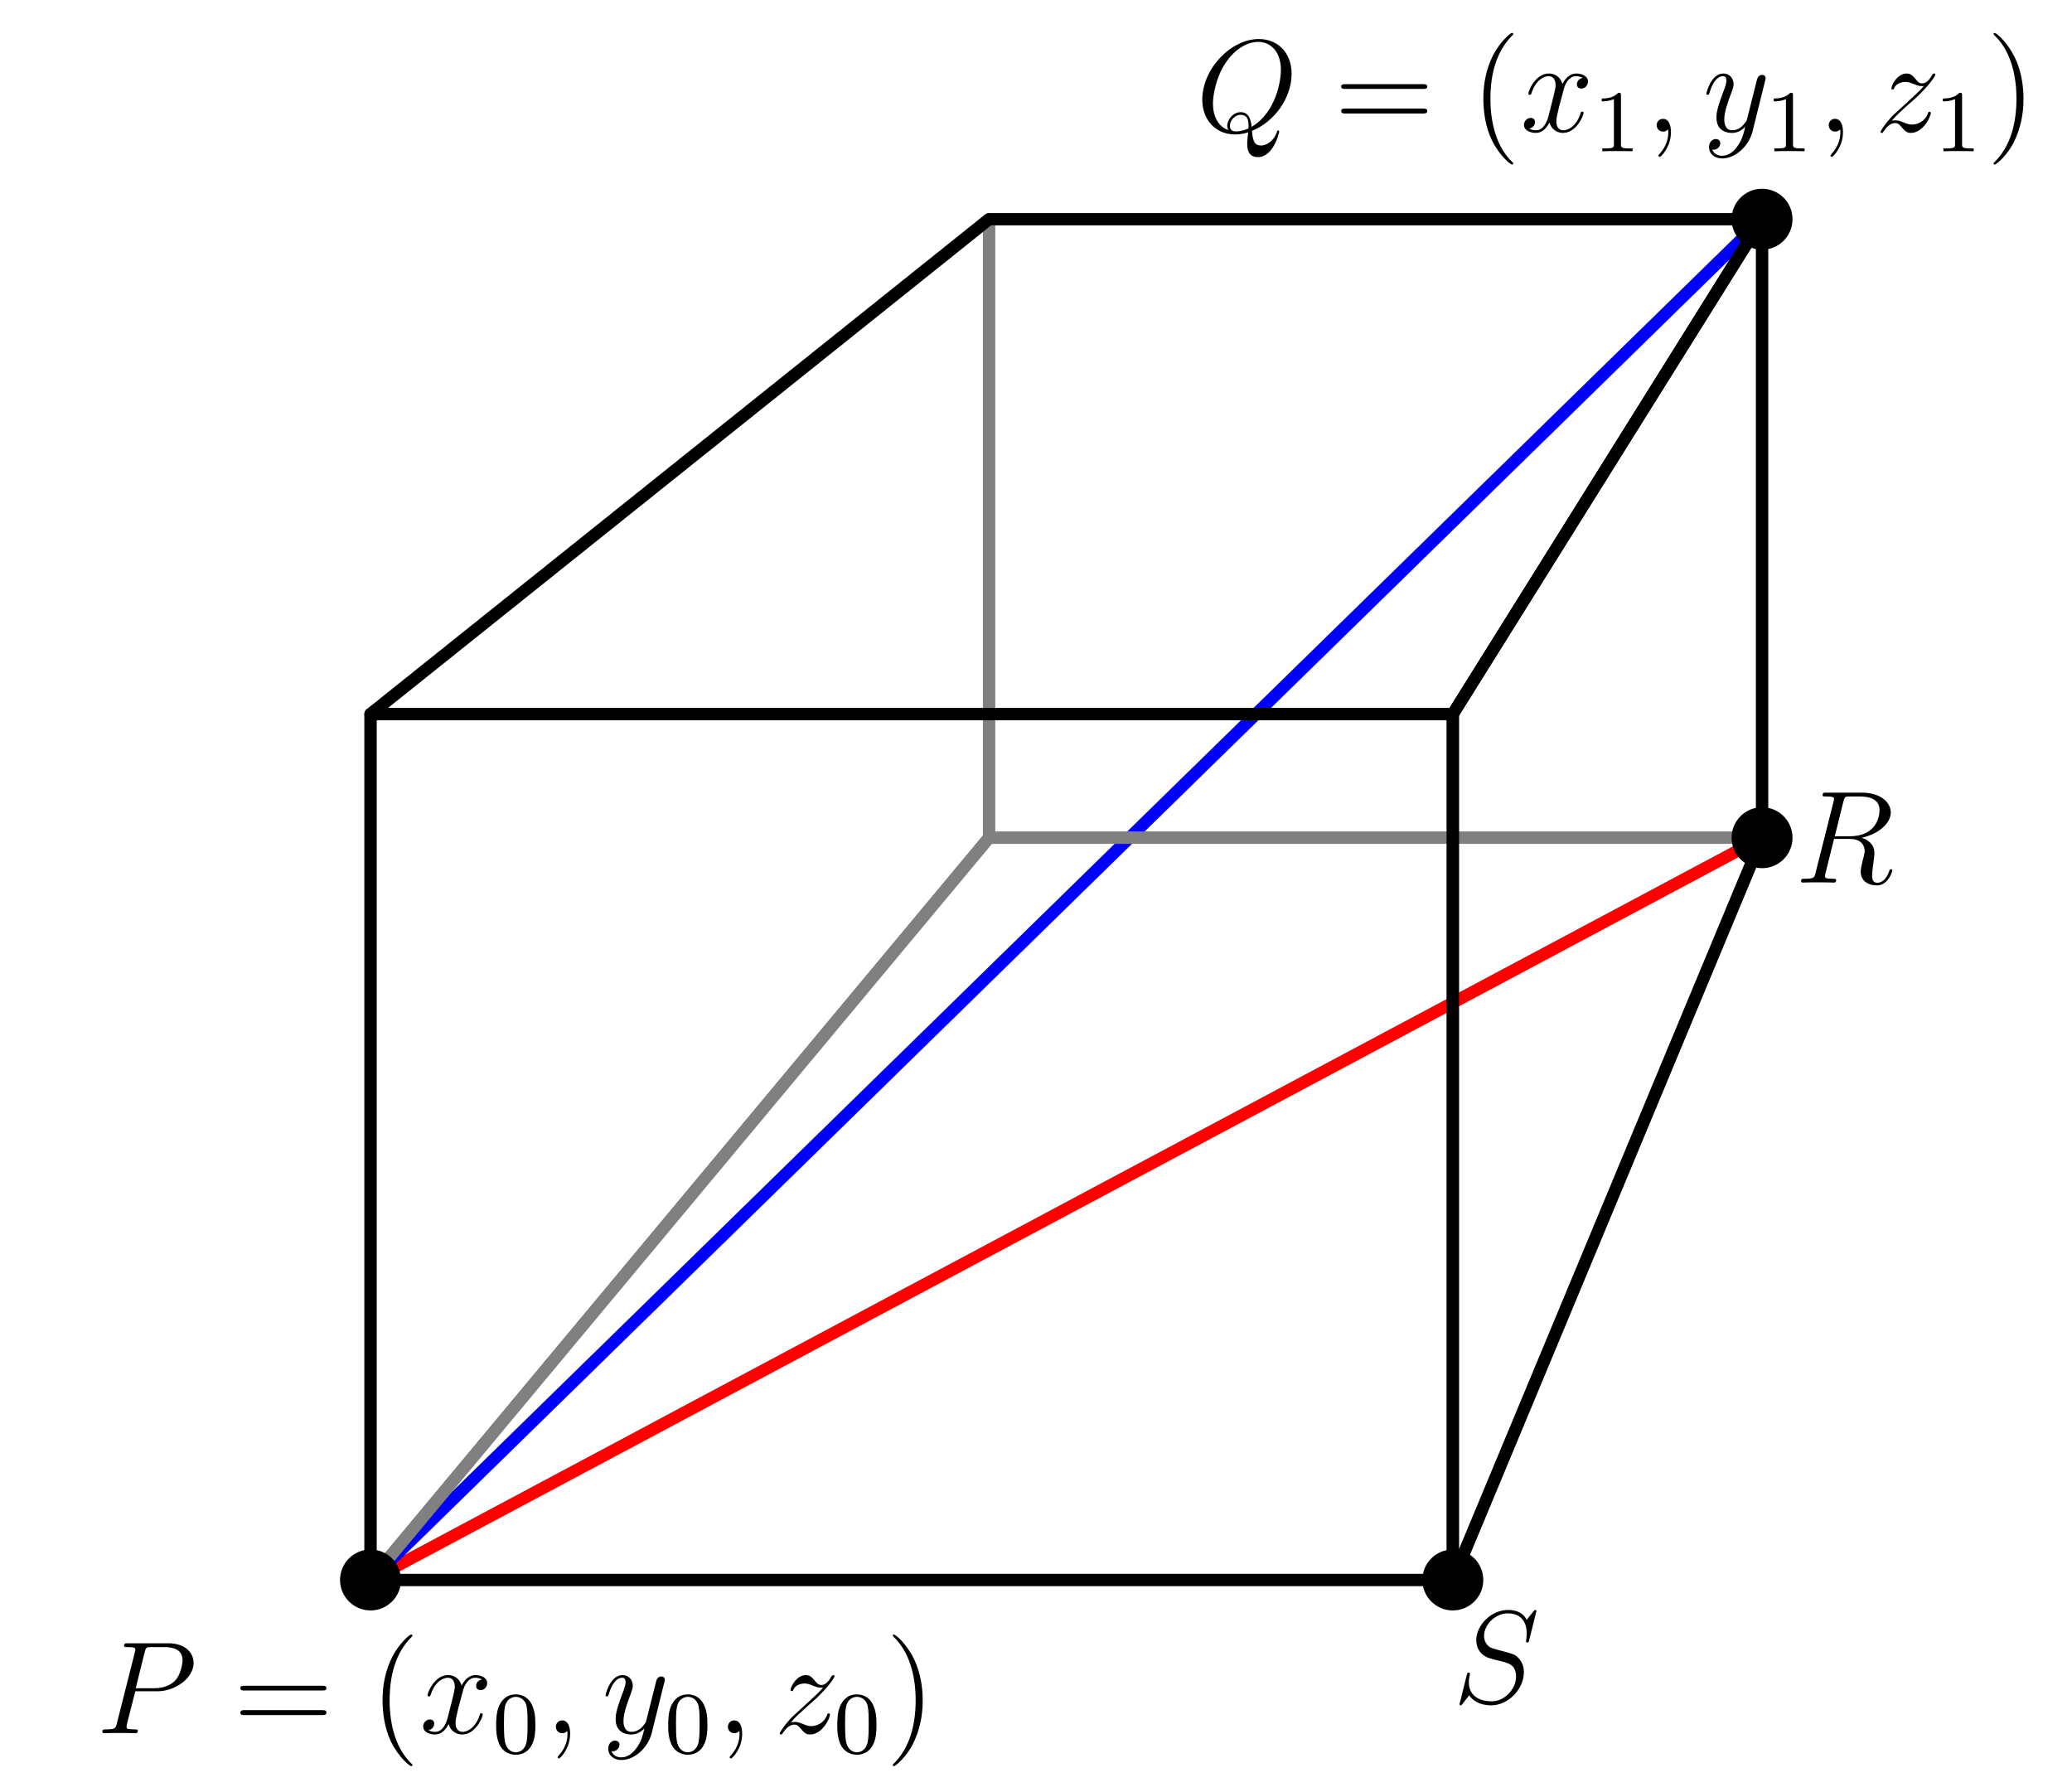 <?xml version="1.0" encoding="UTF-8"?>
<svg xmlns="http://www.w3.org/2000/svg" xmlns:xlink="http://www.w3.org/1999/xlink" width="170pt" height="147pt" viewBox="0 0 170 147" version="1.1">
<defs>
<g>
<symbol overflow="visible" id="glyph0-0">
<path style="stroke:none;" d=""/>
</symbol>
<symbol overflow="visible" id="glyph0-1">
<path style="stroke:none;" d="M 3.203 -3.438 L 5.016 -3.438 C 6.5 -3.438 7.984 -4.531 7.984 -5.766 C 7.984 -6.609 7.281 -7.375 5.922 -7.375 L 2.578 -7.375 C 2.375 -7.375 2.281 -7.375 2.281 -7.172 C 2.281 -7.062 2.375 -7.062 2.531 -7.062 C 3.203 -7.062 3.203 -6.969 3.203 -6.859 C 3.203 -6.828 3.203 -6.766 3.156 -6.609 L 1.688 -0.797 C 1.594 -0.422 1.578 -0.312 0.828 -0.312 C 0.609 -0.312 0.5 -0.312 0.5 -0.125 C 0.5 0 0.609 0 0.672 0 C 0.875 0 1.094 -0.016 1.297 -0.016 L 2.562 -0.016 C 2.766 -0.016 2.984 0 3.203 0 C 3.281 0 3.406 0 3.406 -0.203 C 3.406 -0.312 3.297 -0.312 3.141 -0.312 C 2.5 -0.312 2.484 -0.391 2.484 -0.5 C 2.484 -0.547 2.5 -0.625 2.5 -0.688 Z M 3.969 -6.641 C 4.078 -7.047 4.109 -7.062 4.531 -7.062 L 5.609 -7.062 C 6.406 -7.062 7.078 -6.797 7.078 -6 C 7.078 -5.719 6.938 -4.797 6.453 -4.297 C 6.266 -4.109 5.75 -3.688 4.766 -3.688 L 3.234 -3.688 Z M 3.969 -6.641 "/>
</symbol>
<symbol overflow="visible" id="glyph0-2">
<path style="stroke:none;" d="M 5.125 -4.406 C 4.766 -4.344 4.641 -4.078 4.641 -3.875 C 4.641 -3.609 4.844 -3.531 5 -3.531 C 5.328 -3.531 5.547 -3.812 5.547 -4.109 C 5.547 -4.562 5.031 -4.766 4.578 -4.766 C 3.922 -4.766 3.547 -4.109 3.453 -3.906 C 3.203 -4.719 2.531 -4.766 2.344 -4.766 C 1.234 -4.766 0.656 -3.344 0.656 -3.109 C 0.656 -3.062 0.703 -3.016 0.781 -3.016 C 0.859 -3.016 0.891 -3.078 0.906 -3.125 C 1.281 -4.312 2 -4.547 2.312 -4.547 C 2.797 -4.547 2.891 -4.094 2.891 -3.828 C 2.891 -3.594 2.828 -3.344 2.703 -2.828 L 2.328 -1.344 C 2.172 -0.703 1.859 -0.109 1.281 -0.109 C 1.234 -0.109 0.953 -0.109 0.734 -0.25 C 1.125 -0.328 1.203 -0.641 1.203 -0.781 C 1.203 -1 1.047 -1.125 0.844 -1.125 C 0.578 -1.125 0.297 -0.891 0.297 -0.547 C 0.297 -0.094 0.812 0.109 1.281 0.109 C 1.797 0.109 2.156 -0.297 2.391 -0.75 C 2.562 -0.109 3.094 0.109 3.5 0.109 C 4.594 0.109 5.188 -1.312 5.188 -1.547 C 5.188 -1.594 5.141 -1.641 5.078 -1.641 C 4.984 -1.641 4.969 -1.594 4.938 -1.5 C 4.641 -0.547 4.016 -0.109 3.531 -0.109 C 3.156 -0.109 2.953 -0.391 2.953 -0.828 C 2.953 -1.062 2.984 -1.234 3.156 -1.953 L 3.547 -3.422 C 3.703 -4.078 4.078 -4.547 4.562 -4.547 C 4.594 -4.547 4.891 -4.547 5.125 -4.406 Z M 5.125 -4.406 "/>
</symbol>
<symbol overflow="visible" id="glyph0-3">
<path style="stroke:none;" d="M 2.109 0.047 C 2.109 -0.578 1.906 -1.047 1.453 -1.047 C 1.109 -1.047 0.938 -0.766 0.938 -0.531 C 0.938 -0.297 1.094 0 1.469 0 C 1.609 0 1.734 -0.047 1.828 -0.141 C 1.844 -0.156 1.859 -0.156 1.875 -0.156 C 1.891 -0.156 1.891 -0.016 1.891 0.047 C 1.891 0.406 1.828 1.094 1.203 1.797 C 1.078 1.938 1.078 1.953 1.078 1.969 C 1.078 2.031 1.141 2.078 1.188 2.078 C 1.281 2.078 2.109 1.281 2.109 0.047 Z M 2.109 0.047 "/>
</symbol>
<symbol overflow="visible" id="glyph0-4">
<path style="stroke:none;" d="M 2.844 1.203 C 2.547 1.625 2.125 1.984 1.594 1.984 C 1.469 1.984 0.953 1.969 0.781 1.469 C 0.828 1.484 0.875 1.484 0.891 1.484 C 1.219 1.484 1.438 1.203 1.438 0.953 C 1.438 0.703 1.234 0.609 1.062 0.609 C 0.891 0.609 0.516 0.75 0.516 1.281 C 0.516 1.828 0.984 2.203 1.594 2.203 C 2.672 2.203 3.766 1.203 4.078 0.016 L 5.125 -4.203 C 5.141 -4.25 5.156 -4.312 5.156 -4.391 C 5.156 -4.547 5.031 -4.656 4.875 -4.656 C 4.766 -4.656 4.547 -4.609 4.453 -4.281 L 3.656 -1.109 C 3.609 -0.922 3.609 -0.891 3.516 -0.781 C 3.297 -0.469 2.953 -0.109 2.422 -0.109 C 1.828 -0.109 1.766 -0.703 1.766 -1 C 1.766 -1.609 2.062 -2.438 2.359 -3.219 C 2.469 -3.531 2.531 -3.688 2.531 -3.891 C 2.531 -4.344 2.219 -4.766 1.688 -4.766 C 0.688 -4.766 0.297 -3.203 0.297 -3.109 C 0.297 -3.062 0.328 -3.016 0.406 -3.016 C 0.5 -3.016 0.516 -3.062 0.562 -3.203 C 0.828 -4.109 1.234 -4.547 1.656 -4.547 C 1.75 -4.547 1.938 -4.547 1.938 -4.188 C 1.938 -3.906 1.812 -3.594 1.656 -3.188 C 1.125 -1.766 1.125 -1.422 1.125 -1.156 C 1.125 -0.125 1.859 0.109 2.391 0.109 C 2.703 0.109 3.094 0.016 3.484 -0.391 L 3.484 -0.375 C 3.328 0.266 3.219 0.688 2.844 1.203 Z M 2.844 1.203 "/>
</symbol>
<symbol overflow="visible" id="glyph0-5">
<path style="stroke:none;" d="M 1.375 -0.875 C 1.828 -1.406 2.219 -1.734 2.75 -2.219 C 3.406 -2.781 3.688 -3.062 3.828 -3.219 C 4.594 -3.969 4.969 -4.594 4.969 -4.672 C 4.969 -4.766 4.875 -4.766 4.859 -4.766 C 4.781 -4.766 4.766 -4.719 4.703 -4.641 C 4.438 -4.172 4.172 -3.953 3.891 -3.953 C 3.672 -3.953 3.547 -4.047 3.344 -4.312 C 3.125 -4.578 2.938 -4.766 2.625 -4.766 C 1.828 -4.766 1.359 -3.781 1.359 -3.547 C 1.359 -3.516 1.375 -3.453 1.469 -3.453 C 1.562 -3.453 1.562 -3.5 1.594 -3.578 C 1.781 -4 2.297 -4.078 2.5 -4.078 C 2.734 -4.078 2.953 -4 3.172 -3.906 C 3.578 -3.734 3.75 -3.734 3.859 -3.734 C 3.938 -3.734 3.984 -3.734 4.031 -3.75 C 3.688 -3.328 3.094 -2.812 2.609 -2.359 L 1.516 -1.359 C 0.859 -0.688 0.469 -0.047 0.469 0.016 C 0.469 0.094 0.516 0.109 0.578 0.109 C 0.641 0.109 0.656 0.094 0.734 -0.031 C 0.906 -0.297 1.25 -0.703 1.656 -0.703 C 1.875 -0.703 1.984 -0.625 2.203 -0.359 C 2.406 -0.125 2.594 0.109 2.938 0.109 C 4 0.109 4.594 -1.266 4.594 -1.516 C 4.594 -1.562 4.594 -1.625 4.484 -1.625 C 4.391 -1.625 4.391 -1.578 4.344 -1.469 C 4.109 -0.828 3.484 -0.578 3.062 -0.578 C 2.828 -0.578 2.609 -0.641 2.391 -0.75 C 1.953 -0.922 1.828 -0.922 1.688 -0.922 C 1.594 -0.922 1.469 -0.922 1.375 -0.875 Z M 1.375 -0.875 "/>
</symbol>
<symbol overflow="visible" id="glyph0-6">
<path style="stroke:none;" d="M 4.594 -0.062 C 6.453 -0.812 7.844 -2.781 7.844 -4.734 C 7.844 -6.516 6.672 -7.594 5.156 -7.594 C 2.844 -7.594 0.516 -5.125 0.516 -2.625 C 0.516 -0.922 1.641 0.234 3.203 0.234 C 3.578 0.234 3.938 0.172 4.281 0.062 C 4.203 0.719 4.203 0.766 4.203 0.969 C 4.203 1.281 4.203 2.094 5.078 2.094 C 6.359 2.094 6.828 0.078 6.828 0.016 C 6.828 -0.047 6.797 -0.094 6.734 -0.094 C 6.672 -0.094 6.656 -0.047 6.625 0.078 C 6.375 0.75 5.812 1.141 5.344 1.141 C 4.797 1.141 4.656 0.766 4.594 -0.062 Z M 2.656 -0.125 C 1.797 -0.406 1.391 -1.312 1.391 -2.297 C 1.391 -3.062 1.672 -4.484 2.391 -5.578 C 3.188 -6.812 4.25 -7.359 5.094 -7.359 C 6.219 -7.359 6.969 -6.453 6.969 -5.047 C 6.969 -4.25 6.594 -1.578 4.562 -0.391 C 4.516 -0.938 4.359 -1.594 3.656 -1.594 C 3.062 -1.594 2.562 -1 2.562 -0.469 C 2.562 -0.359 2.609 -0.188 2.656 -0.125 Z M 4.297 -0.25 C 3.906 -0.078 3.578 -0.016 3.266 -0.016 C 3.156 -0.016 2.781 -0.016 2.781 -0.484 C 2.781 -0.875 3.156 -1.375 3.656 -1.375 C 4.188 -1.375 4.312 -1 4.312 -0.469 C 4.312 -0.406 4.312 -0.312 4.297 -0.25 Z M 4.297 -0.25 "/>
</symbol>
<symbol overflow="visible" id="glyph0-7">
<path style="stroke:none;" d="M 6.859 -7.5 C 6.859 -7.594 6.781 -7.594 6.766 -7.594 C 6.719 -7.594 6.703 -7.594 6.578 -7.422 C 6.516 -7.359 6.062 -6.797 6.062 -6.781 C 5.703 -7.484 4.984 -7.594 4.531 -7.594 C 3.156 -7.594 1.922 -6.344 1.922 -5.125 C 1.922 -4.312 2.406 -3.844 2.938 -3.656 C 3.062 -3.609 3.688 -3.438 4.016 -3.375 C 4.562 -3.219 4.703 -3.172 4.938 -2.938 C 4.984 -2.875 5.188 -2.641 5.188 -2.125 C 5.188 -1.125 4.266 -0.094 3.188 -0.094 C 2.297 -0.094 1.312 -0.469 1.312 -1.672 C 1.312 -1.875 1.359 -2.141 1.391 -2.25 C 1.391 -2.281 1.406 -2.328 1.406 -2.359 C 1.406 -2.391 1.375 -2.453 1.297 -2.453 C 1.203 -2.453 1.188 -2.422 1.141 -2.25 L 0.594 -0.031 C 0.594 -0.016 0.547 0.125 0.547 0.125 C 0.547 0.234 0.641 0.234 0.656 0.234 C 0.703 0.234 0.719 0.219 0.844 0.047 L 1.344 -0.594 C 1.594 -0.203 2.156 0.234 3.156 0.234 C 4.562 0.234 5.828 -1.125 5.828 -2.469 C 5.828 -2.922 5.719 -3.328 5.312 -3.719 C 5.078 -3.953 4.891 -4 3.891 -4.266 C 3.172 -4.453 3.078 -4.484 2.875 -4.672 C 2.703 -4.844 2.562 -5.109 2.562 -5.469 C 2.562 -6.375 3.484 -7.312 4.5 -7.312 C 5.562 -7.312 6.062 -6.656 6.062 -5.641 C 6.062 -5.359 6 -5.062 6 -5.016 C 6 -4.922 6.094 -4.922 6.125 -4.922 C 6.219 -4.922 6.234 -4.953 6.266 -5.125 Z M 6.859 -7.5 "/>
</symbol>
<symbol overflow="visible" id="glyph0-8">
<path style="stroke:none;" d="M 3.969 -6.641 C 4.078 -7.047 4.109 -7.062 4.531 -7.062 L 5.312 -7.062 C 6.234 -7.062 6.938 -6.781 6.938 -5.938 C 6.938 -5.391 6.656 -3.797 4.484 -3.797 L 3.266 -3.797 Z M 5.469 -3.672 C 6.812 -3.969 7.859 -4.828 7.859 -5.75 C 7.859 -6.594 7 -7.375 5.5 -7.375 L 2.578 -7.375 C 2.359 -7.375 2.266 -7.375 2.266 -7.172 C 2.266 -7.062 2.344 -7.062 2.547 -7.062 C 3.203 -7.062 3.203 -6.969 3.203 -6.859 C 3.203 -6.828 3.203 -6.766 3.156 -6.609 L 1.688 -0.797 C 1.594 -0.422 1.578 -0.312 0.828 -0.312 C 0.578 -0.312 0.5 -0.312 0.5 -0.109 C 0.5 0 0.625 0 0.656 0 C 0.859 0 1.078 -0.016 1.281 -0.016 L 2.562 -0.016 C 2.75 -0.016 2.984 0 3.172 0 C 3.266 0 3.375 0 3.375 -0.203 C 3.375 -0.312 3.281 -0.312 3.125 -0.312 C 2.469 -0.312 2.469 -0.406 2.469 -0.5 C 2.469 -0.516 2.469 -0.594 2.484 -0.688 L 3.203 -3.578 L 4.5 -3.578 C 5.531 -3.578 5.719 -2.938 5.719 -2.578 C 5.719 -2.422 5.609 -2 5.531 -1.719 C 5.422 -1.219 5.391 -1.094 5.391 -0.891 C 5.391 -0.125 6.016 0.234 6.734 0.234 C 7.609 0.234 7.984 -0.844 7.984 -1 C 7.984 -1.062 7.938 -1.094 7.875 -1.094 C 7.781 -1.094 7.766 -1.031 7.734 -0.953 C 7.484 -0.188 7.047 0.016 6.766 0.016 C 6.5 0.016 6.328 -0.109 6.328 -0.594 C 6.328 -0.859 6.453 -1.828 6.469 -1.891 C 6.516 -2.281 6.516 -2.328 6.516 -2.422 C 6.516 -3.203 5.891 -3.547 5.469 -3.672 Z M 5.469 -3.672 "/>
</symbol>
<symbol overflow="visible" id="glyph1-0">
<path style="stroke:none;" d=""/>
</symbol>
<symbol overflow="visible" id="glyph1-1">
<path style="stroke:none;" d="M 7.281 -3.5 C 7.438 -3.5 7.641 -3.5 7.641 -3.688 C 7.641 -3.891 7.453 -3.891 7.281 -3.891 L 0.922 -3.891 C 0.781 -3.891 0.578 -3.891 0.578 -3.703 C 0.578 -3.5 0.766 -3.5 0.922 -3.5 Z M 7.281 -1.484 C 7.438 -1.484 7.641 -1.484 7.641 -1.688 C 7.641 -1.891 7.453 -1.891 7.281 -1.891 L 0.922 -1.891 C 0.781 -1.891 0.578 -1.891 0.578 -1.688 C 0.578 -1.484 0.766 -1.484 0.922 -1.484 Z M 7.281 -1.484 "/>
</symbol>
<symbol overflow="visible" id="glyph1-2">
<path style="stroke:none;" d="M 3.516 2.625 C 3.516 2.594 3.516 2.562 3.328 2.391 C 2.25 1.297 1.641 -0.484 1.641 -2.688 C 1.641 -4.781 2.156 -6.594 3.406 -7.859 C 3.516 -7.953 3.516 -7.984 3.516 -8.016 C 3.516 -8.078 3.453 -8.094 3.406 -8.094 C 3.266 -8.094 2.391 -7.312 1.859 -6.266 C 1.312 -5.172 1.062 -4.016 1.062 -2.688 C 1.062 -1.734 1.203 -0.438 1.766 0.719 C 2.406 2.016 3.297 2.703 3.406 2.703 C 3.453 2.703 3.516 2.688 3.516 2.625 Z M 3.516 2.625 "/>
</symbol>
<symbol overflow="visible" id="glyph1-3">
<path style="stroke:none;" d="M 3.047 -2.688 C 3.047 -3.516 2.938 -4.844 2.328 -6.094 C 1.688 -7.391 0.812 -8.094 0.688 -8.094 C 0.641 -8.094 0.594 -8.078 0.594 -8.016 C 0.594 -7.984 0.594 -7.953 0.781 -7.781 C 1.859 -6.688 2.469 -4.906 2.469 -2.703 C 2.469 -0.609 1.953 1.203 0.703 2.469 C 0.594 2.562 0.594 2.594 0.594 2.625 C 0.594 2.688 0.641 2.703 0.688 2.703 C 0.828 2.703 1.719 1.938 2.25 0.875 C 2.797 -0.234 3.047 -1.391 3.047 -2.688 Z M 3.047 -2.688 "/>
</symbol>
<symbol overflow="visible" id="glyph2-0">
<path style="stroke:none;" d=""/>
</symbol>
<symbol overflow="visible" id="glyph2-1">
<path style="stroke:none;" d="M 3.516 -2.297 C 3.516 -3.062 3.438 -3.531 3.203 -4 C 2.891 -4.625 2.312 -4.797 1.906 -4.797 C 1 -4.797 0.672 -4.109 0.562 -3.906 C 0.312 -3.391 0.297 -2.672 0.297 -2.297 C 0.297 -1.828 0.312 -1.094 0.656 -0.516 C 1 0.016 1.531 0.156 1.906 0.156 C 2.25 0.156 2.875 0.047 3.234 -0.672 C 3.5 -1.188 3.516 -1.828 3.516 -2.297 Z M 1.906 -0.047 C 1.656 -0.047 1.172 -0.172 1.016 -0.922 C 0.938 -1.328 0.938 -2.016 0.938 -2.391 C 0.938 -2.875 0.938 -3.391 1.016 -3.781 C 1.172 -4.516 1.734 -4.594 1.906 -4.594 C 2.156 -4.594 2.656 -4.469 2.797 -3.812 C 2.875 -3.422 2.875 -2.875 2.875 -2.391 C 2.875 -1.953 2.875 -1.312 2.797 -0.906 C 2.641 -0.156 2.141 -0.047 1.906 -0.047 Z M 1.906 -0.047 "/>
</symbol>
<symbol overflow="visible" id="glyph2-2">
<path style="stroke:none;" d="M 2.266 -4.594 C 2.266 -4.781 2.25 -4.797 2.047 -4.797 C 1.75 -4.5 1.375 -4.328 0.688 -4.328 L 0.688 -4.094 C 0.891 -4.094 1.281 -4.094 1.688 -4.281 L 1.688 -0.594 C 1.688 -0.328 1.672 -0.234 0.984 -0.234 L 0.734 -0.234 L 0.734 0 C 1.031 -0.016 1.656 -0.016 1.969 -0.016 C 2.297 -0.016 2.922 -0.016 3.219 0 L 3.219 -0.234 L 2.969 -0.234 C 2.281 -0.234 2.266 -0.328 2.266 -0.594 Z M 2.266 -4.594 "/>
</symbol>
</g>
</defs>
<g id="surface1">
<path style="fill:none;stroke-width:10;stroke-linecap:round;stroke-linejoin:round;stroke:rgb(100%,0%,0%);stroke-opacity:1;stroke-miterlimit:10;" d="M 303.984 173.789 L 1445.703 782.734 " transform="matrix(0.1,0,0,-0.1,0,147)"/>
<path style="fill:none;stroke-width:10;stroke-linecap:round;stroke-linejoin:round;stroke:rgb(0%,0%,100%);stroke-opacity:1;stroke-miterlimit:10;" d="M 303.984 173.789 L 1445.703 1290.156 " transform="matrix(0.1,0,0,-0.1,0,147)"/>
<path style="fill:none;stroke-width:10;stroke-linecap:round;stroke-linejoin:round;stroke:rgb(50%,50%,50%);stroke-opacity:1;stroke-miterlimit:10;" d="M 811.445 782.734 L 1445.703 782.734 L 1445.703 1290.156 L 811.445 1290.156 Z M 811.445 782.734 " transform="matrix(0.1,0,0,-0.1,0,147)"/>
<path style="fill:none;stroke-width:10;stroke-linecap:round;stroke-linejoin:round;stroke:rgb(50%,50%,50%);stroke-opacity:1;stroke-miterlimit:10;" d="M 811.445 1290.156 L 811.445 782.734 L 303.984 173.789 L 303.984 884.18 Z M 811.445 1290.156 " transform="matrix(0.1,0,0,-0.1,0,147)"/>
<path style="fill:none;stroke-width:10;stroke-linecap:round;stroke-linejoin:round;stroke:rgb(50%,50%,50%);stroke-opacity:1;stroke-miterlimit:10;" d="M 1445.703 782.734 L 1191.992 173.789 L 303.984 173.789 L 811.445 782.734 Z M 1445.703 782.734 " transform="matrix(0.1,0,0,-0.1,0,147)"/>
<path style="fill:none;stroke-width:10;stroke-linecap:round;stroke-linejoin:round;stroke:rgb(0%,0%,0%);stroke-opacity:1;stroke-miterlimit:10;" d="M 303.984 173.789 L 1191.992 173.789 L 1191.992 884.18 L 303.984 884.18 Z M 303.984 173.789 " transform="matrix(0.1,0,0,-0.1,0,147)"/>
<path style="fill:none;stroke-width:10;stroke-linecap:round;stroke-linejoin:round;stroke:rgb(0%,0%,0%);stroke-opacity:1;stroke-miterlimit:10;" d="M 1191.992 884.18 L 1191.992 173.789 L 1445.703 782.734 L 1445.703 1290.156 Z M 1191.992 884.18 " transform="matrix(0.1,0,0,-0.1,0,147)"/>
<path style="fill:none;stroke-width:10;stroke-linecap:round;stroke-linejoin:round;stroke:rgb(0%,0%,0%);stroke-opacity:1;stroke-miterlimit:10;" d="M 811.445 1290.156 L 303.984 884.18 L 1191.992 884.18 L 1445.703 1290.156 Z M 811.445 1290.156 " transform="matrix(0.1,0,0,-0.1,0,147)"/>
<g style="fill:rgb(0%,0%,0%);fill-opacity:1;">
  <use xlink:href="#glyph0-1" x="7.9" y="142.19"/>
</g>
<g style="fill:rgb(0%,0%,0%);fill-opacity:1;">
  <use xlink:href="#glyph1-1" x="19.143" y="142.19"/>
</g>
<g style="fill:rgb(0%,0%,0%);fill-opacity:1;">
  <use xlink:href="#glyph1-2" x="30.326" y="142.19"/>
</g>
<g style="fill:rgb(0%,0%,0%);fill-opacity:1;">
  <use xlink:href="#glyph0-2" x="34.423" y="142.19"/>
</g>
<g style="fill:rgb(0%,0%,0%);fill-opacity:1;">
  <use xlink:href="#glyph2-1" x="40.41" y="143.804"/>
</g>
<g style="fill:rgb(0%,0%,0%);fill-opacity:1;">
  <use xlink:href="#glyph0-3" x="44.669" y="142.19"/>
</g>
<g style="fill:rgb(0%,0%,0%);fill-opacity:1;">
  <use xlink:href="#glyph0-4" x="49.388" y="142.19"/>
</g>
<g style="fill:rgb(0%,0%,0%);fill-opacity:1;">
  <use xlink:href="#glyph2-1" x="54.525" y="143.804"/>
</g>
<g style="fill:rgb(0%,0%,0%);fill-opacity:1;">
  <use xlink:href="#glyph0-3" x="58.784" y="142.19"/>
</g>
<g style="fill:rgb(0%,0%,0%);fill-opacity:1;">
  <use xlink:href="#glyph0-5" x="63.504" y="142.19"/>
</g>
<g style="fill:rgb(0%,0%,0%);fill-opacity:1;">
  <use xlink:href="#glyph2-1" x="68.398" y="143.804"/>
</g>
<g style="fill:rgb(0%,0%,0%);fill-opacity:1;">
  <use xlink:href="#glyph1-3" x="72.657" y="142.19"/>
</g>
<g style="fill:rgb(0%,0%,0%);fill-opacity:1;">
  <use xlink:href="#glyph0-6" x="98.127" y="10.796"/>
</g>
<g style="fill:rgb(0%,0%,0%);fill-opacity:1;">
  <use xlink:href="#glyph1-1" x="109.46" y="10.796"/>
</g>
<g style="fill:rgb(0%,0%,0%);fill-opacity:1;">
  <use xlink:href="#glyph1-2" x="120.643" y="10.796"/>
</g>
<g style="fill:rgb(0%,0%,0%);fill-opacity:1;">
  <use xlink:href="#glyph0-2" x="124.74" y="10.796"/>
</g>
<g style="fill:rgb(0%,0%,0%);fill-opacity:1;">
  <use xlink:href="#glyph2-2" x="130.727" y="12.41"/>
</g>
<g style="fill:rgb(0%,0%,0%);fill-opacity:1;">
  <use xlink:href="#glyph0-3" x="134.986" y="10.796"/>
</g>
<g style="fill:rgb(0%,0%,0%);fill-opacity:1;">
  <use xlink:href="#glyph0-4" x="139.705" y="10.796"/>
</g>
<g style="fill:rgb(0%,0%,0%);fill-opacity:1;">
  <use xlink:href="#glyph2-2" x="144.842" y="12.41"/>
</g>
<g style="fill:rgb(0%,0%,0%);fill-opacity:1;">
  <use xlink:href="#glyph0-3" x="149.102" y="10.796"/>
</g>
<g style="fill:rgb(0%,0%,0%);fill-opacity:1;">
  <use xlink:href="#glyph0-5" x="153.821" y="10.796"/>
</g>
<g style="fill:rgb(0%,0%,0%);fill-opacity:1;">
  <use xlink:href="#glyph2-2" x="158.715" y="12.41"/>
</g>
<g style="fill:rgb(0%,0%,0%);fill-opacity:1;">
  <use xlink:href="#glyph1-3" x="162.974" y="10.796"/>
</g>
<g style="fill:rgb(0%,0%,0%);fill-opacity:1;">
  <use xlink:href="#glyph0-7" x="119.2" y="139.673"/>
</g>
<g style="fill:rgb(0%,0%,0%);fill-opacity:1;">
  <use xlink:href="#glyph0-8" x="147.272" y="72.405"/>
</g>
<path style=" stroke:none;fill-rule:nonzero;fill:rgb(0%,0%,0%);fill-opacity:1;" d="M 32.398 129.621 C 32.398 128.516 31.504 127.621 30.398 127.621 C 29.297 127.621 28.398 128.516 28.398 129.621 C 28.398 130.723 29.297 131.621 30.398 131.621 C 31.504 131.621 32.398 130.723 32.398 129.621 "/>
<path style="fill:none;stroke-width:10;stroke-linecap:round;stroke-linejoin:round;stroke:rgb(0%,0%,0%);stroke-opacity:1;stroke-miterlimit:10;" d="M 323.984 173.789 C 323.984 184.844 315.039 193.789 303.984 193.789 C 292.969 193.789 283.984 184.844 283.984 173.789 C 283.984 162.773 292.969 153.789 303.984 153.789 C 315.039 153.789 323.984 162.773 323.984 173.789 Z M 323.984 173.789 " transform="matrix(0.1,0,0,-0.1,0,147)"/>
<path style=" stroke:none;fill-rule:nonzero;fill:rgb(0%,0%,0%);fill-opacity:1;" d="M 146.57 17.984 C 146.57 16.883 145.676 15.984 144.57 15.984 C 143.469 15.984 142.57 16.883 142.57 17.984 C 142.57 19.09 143.469 19.984 144.57 19.984 C 145.676 19.984 146.57 19.09 146.57 17.984 "/>
<path style="fill:none;stroke-width:10;stroke-linecap:round;stroke-linejoin:round;stroke:rgb(0%,0%,0%);stroke-opacity:1;stroke-miterlimit:10;" d="M 1465.703 1290.156 C 1465.703 1301.172 1456.758 1310.156 1445.703 1310.156 C 1434.688 1310.156 1425.703 1301.172 1425.703 1290.156 C 1425.703 1279.102 1434.688 1270.156 1445.703 1270.156 C 1456.758 1270.156 1465.703 1279.102 1465.703 1290.156 Z M 1465.703 1290.156 " transform="matrix(0.1,0,0,-0.1,0,147)"/>
<path style=" stroke:none;fill-rule:nonzero;fill:rgb(0%,0%,0%);fill-opacity:1;" d="M 121.199 129.621 C 121.199 128.516 120.305 127.621 119.199 127.621 C 118.094 127.621 117.199 128.516 117.199 129.621 C 117.199 130.723 118.094 131.621 119.199 131.621 C 120.305 131.621 121.199 130.723 121.199 129.621 "/>
<path style="fill:none;stroke-width:10;stroke-linecap:round;stroke-linejoin:round;stroke:rgb(0%,0%,0%);stroke-opacity:1;stroke-miterlimit:10;" d="M 1211.992 173.789 C 1211.992 184.844 1203.047 193.789 1191.992 193.789 C 1180.938 193.789 1171.992 184.844 1171.992 173.789 C 1171.992 162.773 1180.938 153.789 1191.992 153.789 C 1203.047 153.789 1211.992 162.773 1211.992 173.789 Z M 1211.992 173.789 " transform="matrix(0.1,0,0,-0.1,0,147)"/>
<path style=" stroke:none;fill-rule:nonzero;fill:rgb(0%,0%,0%);fill-opacity:1;" d="M 146.57 68.727 C 146.57 67.625 145.676 66.727 144.57 66.727 C 143.469 66.727 142.57 67.625 142.57 68.727 C 142.57 69.832 143.469 70.727 144.57 70.727 C 145.676 70.727 146.57 69.832 146.57 68.727 "/>
<path style="fill:none;stroke-width:10;stroke-linecap:round;stroke-linejoin:round;stroke:rgb(0%,0%,0%);stroke-opacity:1;stroke-miterlimit:10;" d="M 1465.703 782.734 C 1465.703 793.75 1456.758 802.734 1445.703 802.734 C 1434.688 802.734 1425.703 793.75 1425.703 782.734 C 1425.703 771.68 1434.688 762.734 1445.703 762.734 C 1456.758 762.734 1465.703 771.68 1465.703 782.734 Z M 1465.703 782.734 " transform="matrix(0.1,0,0,-0.1,0,147)"/>
</g>
</svg>
